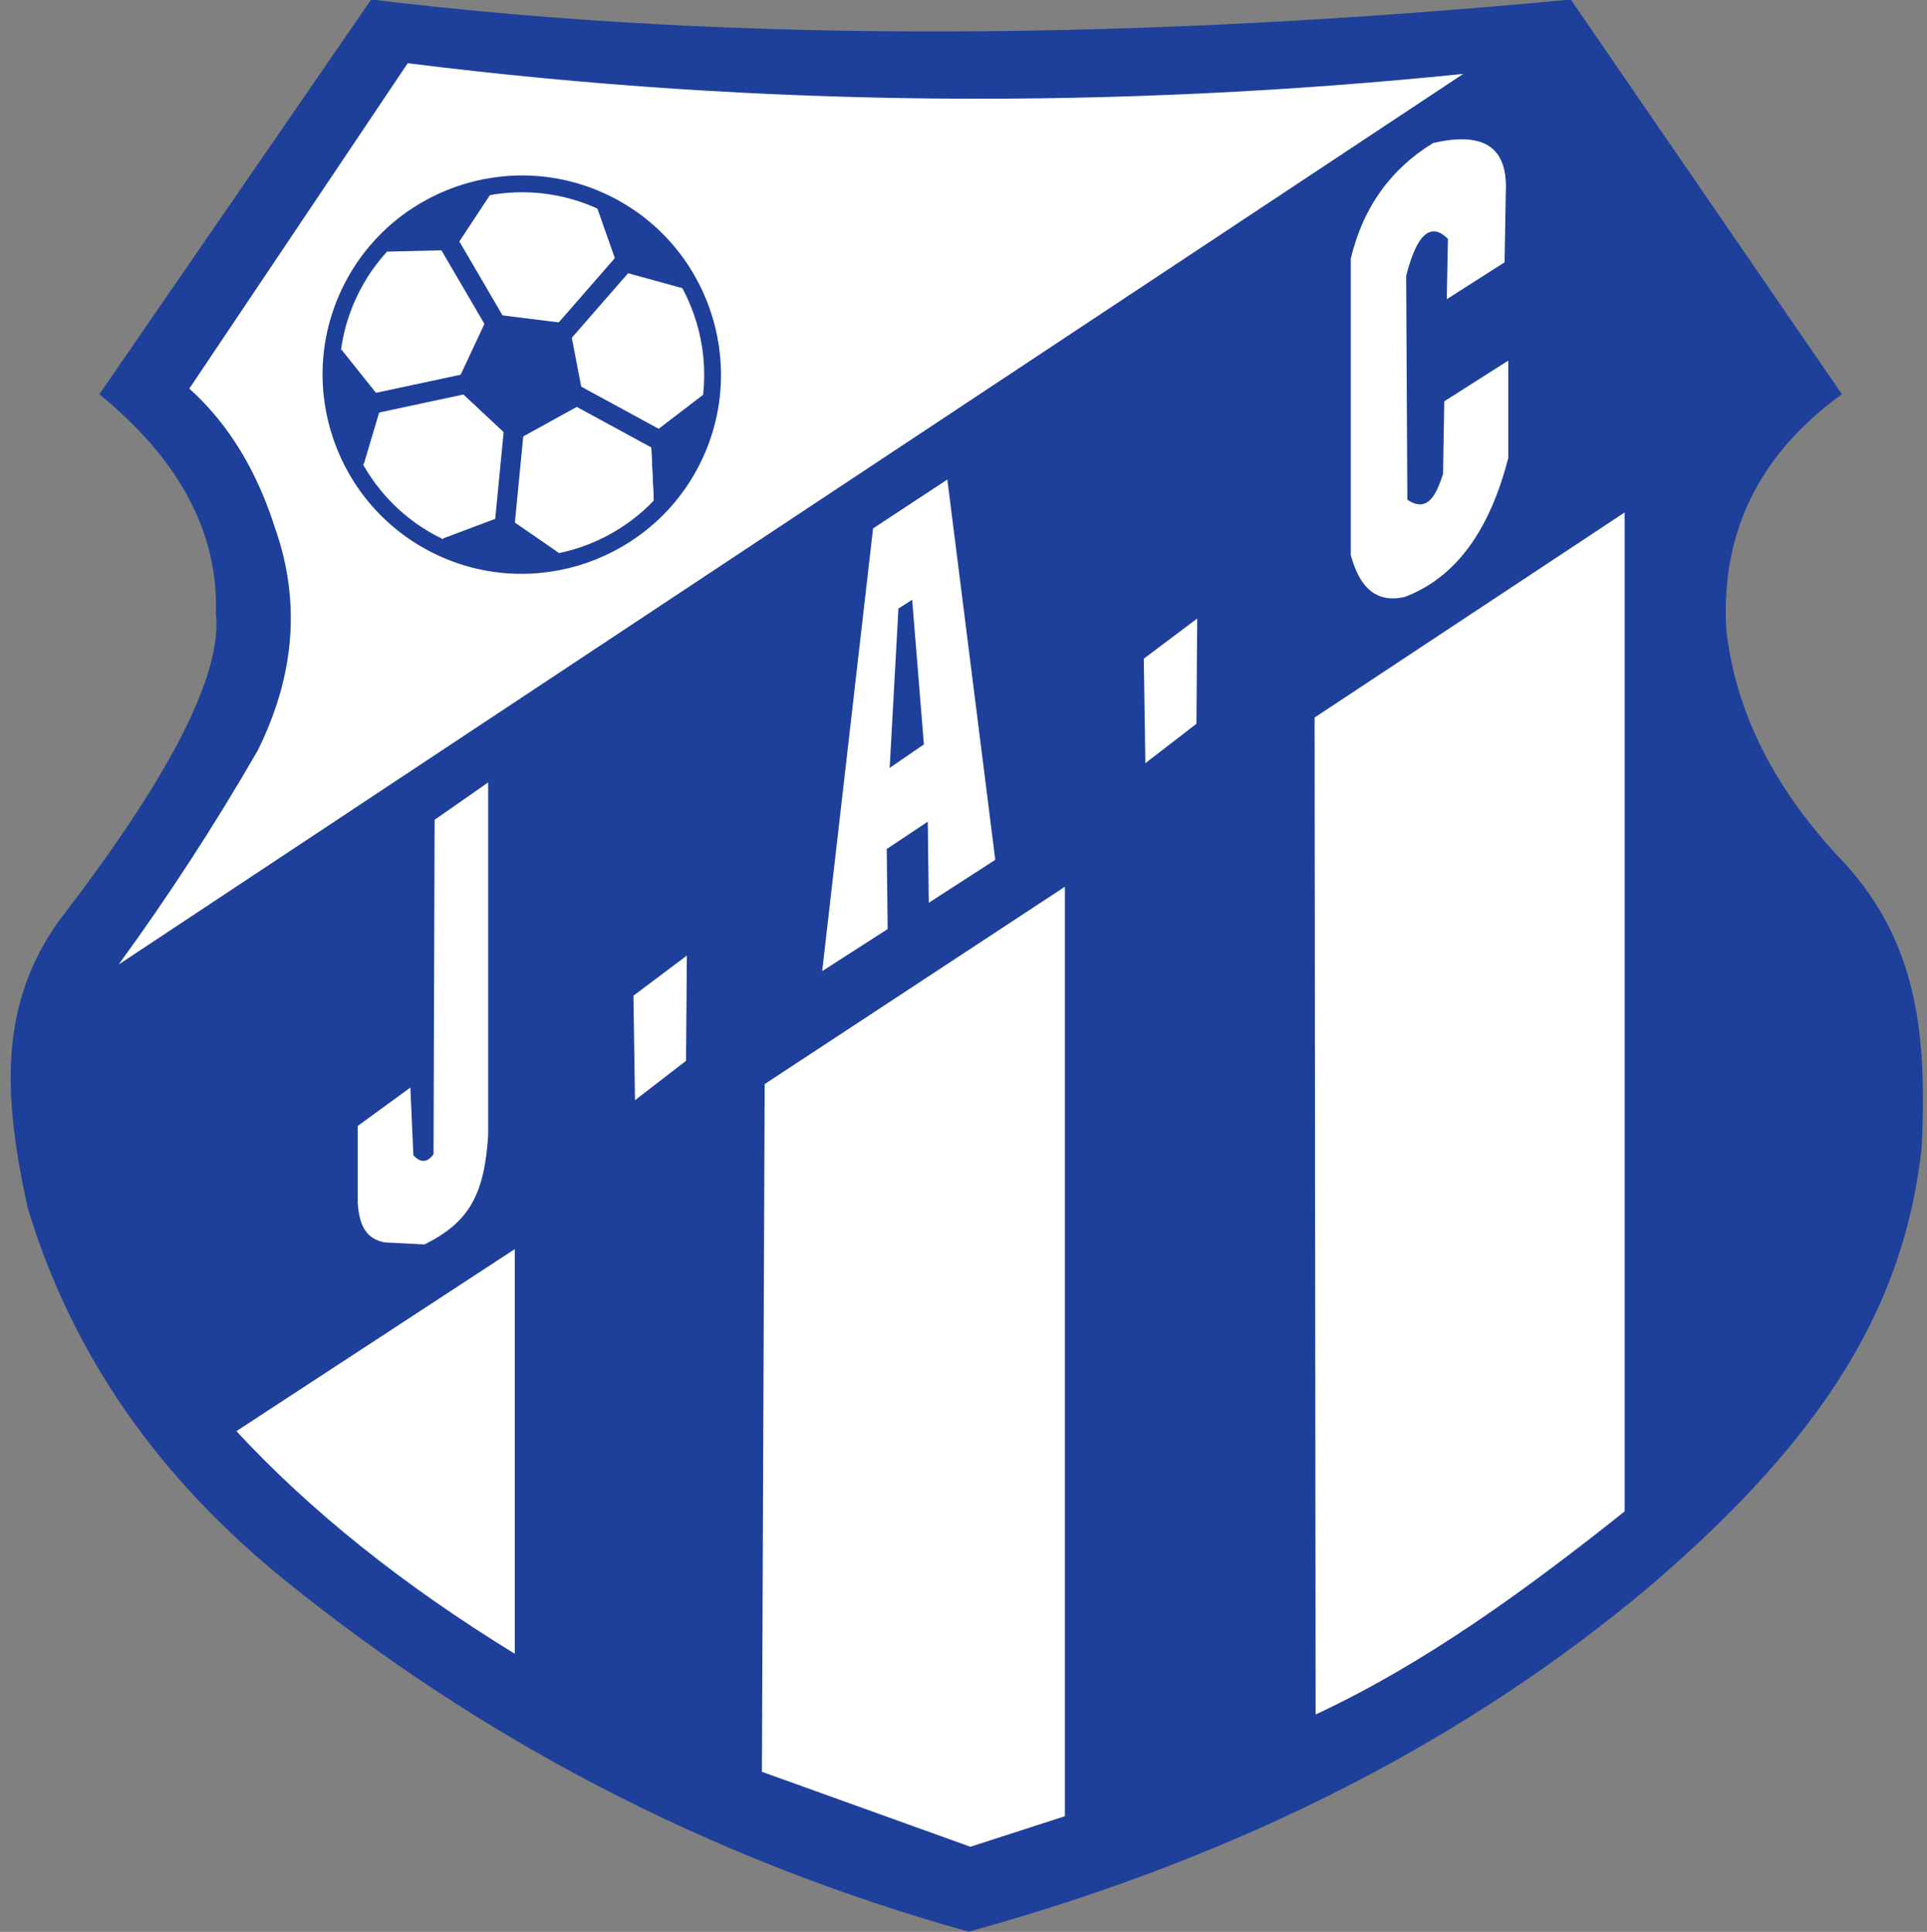<?xml version="1.0" encoding="UTF-8"?>
<svg xmlns="http://www.w3.org/2000/svg" xmlns:xlink="http://www.w3.org/1999/xlink" width="145pt" height="145.4pt" viewBox="0 0 145 145.4" version="1.1">
<rect x="0" y="0" width="145" height="145.4" fill="#808080" stroke="none"/>
<defs>
<clipPath id="clip1">
  <path d="M 0 0 L 145 0 L 145 145.398 L 0 145.398 Z M 0 0 "/>
</clipPath>
</defs>
<g id="surface1">
<g clip-path="url(#clip1)" clip-rule="nonzero">
<path style=" stroke:none;fill-rule:evenodd;fill:rgb(11.768%,25.098%,60.352%);fill-opacity:1;" d="M 7.477 29.672 L 27.93 -0.035 C 55.918 3.348 86.188 2.98 118.195 -0.035 L 138.598 29.672 C 132.594 34.016 129.465 39.805 129.895 47.367 C 130.586 53.629 133.559 59.531 138.898 65.07 C 144.199 70.98 145.035 77.723 144.598 86.379 C 143.289 98.258 137.324 108.004 124.496 119.082 C 110.641 130.844 93.527 139.695 72.887 145.383 C 52.664 139.723 35.891 130.586 21.578 119.047 C 11.945 111.281 5.441 102.008 2.074 90.879 C 0.156 82.117 0.02 75.477 4.457 69.273 C 12.891 58.332 16.746 50.68 16.246 46.168 C 16.445 39.934 13.352 34.473 7.477 29.672 Z M 7.477 29.672 "/>
</g>
<path style=" stroke:none;fill-rule:evenodd;fill:rgb(100%,100%,100%);fill-opacity:1;" d="M 14.246 29.246 L 30.68 4.758 C 57.598 8.129 84.043 8.215 110.105 5.562 L 8.93 72.59 C 12.641 67.496 16.137 62.129 19.398 56.473 C 22.188 50.836 22.645 45.246 20.688 39.719 C 19.352 35.523 17.273 31.973 14.246 29.246 Z M 14.246 29.246 "/>
<path style=" stroke:none;fill-rule:evenodd;fill:rgb(11.768%,25.098%,60.352%);fill-opacity:1;" d="M 37.961 38.777 L 33.336 40.516 L 33.324 41.27 C 36.105 42.535 39.094 42.84 41.898 42.309 L 42.047 41.598 Z M 37.961 38.777 "/>
<path style=" stroke:none;fill-rule:evenodd;fill:rgb(11.768%,25.098%,60.352%);fill-opacity:1;" d="M 28.797 30.184 L 25.715 26.324 L 24.992 26.547 C 24.652 29.496 25.246 32.465 26.629 35.023 L 27.379 34.949 Z M 28.797 30.184 "/>
<path style=" stroke:none;fill-rule:evenodd;fill:rgb(11.768%,25.098%,60.352%);fill-opacity:1;" d="M 48.961 32.719 L 49.188 37.656 L 49.863 37.887 C 50.777 36.883 51.566 35.734 52.188 34.449 C 52.879 33.02 53.312 31.535 53.504 30.047 L 52.91 29.699 Z M 48.961 32.719 "/>
<path style=" stroke:none;fill-rule:evenodd;fill:rgb(100%,100%,100%);fill-opacity:1;" d="M 25.715 26.324 L 28.797 30.184 L 27.379 34.949 L 26.629 35.023 C 28.012 37.59 30.184 39.758 33.008 41.121 C 33.113 41.172 33.219 41.223 33.324 41.27 L 33.336 40.516 L 37.961 38.777 L 42.047 41.598 L 41.898 42.309 C 44.918 41.742 47.738 40.215 49.863 37.887 L 49.188 37.656 L 48.961 32.719 L 52.91 29.699 L 53.504 30.047 C 53.906 26.945 53.277 23.824 51.773 21.152 L 51.367 21.695 L 46.602 20.383 L 44.949 15.695 L 45.457 15.242 C 42.539 13.848 39.395 13.523 36.453 14.113 L 36.859 14.691 L 34.141 18.816 L 29.168 18.938 L 28.871 18.273 C 27.867 19.328 27.004 20.555 26.336 21.941 C 25.613 23.434 25.172 24.988 24.992 26.547 Z M 25.715 26.324 "/>
<path style=" stroke:none;fill-rule:evenodd;fill:rgb(11.768%,25.098%,60.352%);fill-opacity:1;" d="M 34.141 18.816 L 36.859 14.691 L 36.453 14.113 C 33.598 14.684 30.934 16.117 28.871 18.273 L 29.168 18.938 Z M 34.141 18.816 "/>
<path style=" stroke:none;fill-rule:evenodd;fill:rgb(11.768%,25.098%,60.352%);fill-opacity:1;" d="M 46.602 20.383 L 51.367 21.695 L 51.773 21.152 C 50.387 18.68 48.258 16.598 45.516 15.27 C 45.496 15.258 45.477 15.254 45.457 15.242 L 44.949 15.695 Z M 46.602 20.383 "/>
<path style="fill-rule:evenodd;fill:rgb(11.768%,25.098%,60.352%);fill-opacity:1;stroke-width:2.16;stroke-linecap:butt;stroke-linejoin:miter;stroke:rgb(11.768%,25.098%,60.352%);stroke-opacity:1;stroke-miterlimit:4;" d="M 258.633 1236.852 C 222.891 1162.984 253.945 1073.805 327.812 1038.062 C 401.641 1002.281 490.859 1033.375 526.602 1107.242 C 562.344 1181.109 531.328 1270.289 457.422 1306.031 C 383.555 1341.773 294.375 1310.719 258.633 1236.852 Z M 255.312 1189.234 C 257.109 1203.805 261.289 1218.336 268.047 1232.281 C 301.289 1300.992 384.18 1329.781 452.891 1296.617 C 521.562 1263.375 550.391 1180.484 517.188 1111.773 C 483.945 1043.102 401.055 1014.273 332.344 1047.477 C 277.617 1073.961 248.203 1132.008 255.312 1189.234 Z M 255.312 1189.234 " transform="matrix(0.1,0,0,-0.1,0,145.4)"/>
<path style=" stroke:none;fill-rule:evenodd;fill:rgb(11.768%,25.098%,60.352%);fill-opacity:1;" d="M 43.969 30.309 L 42.82 24.359 L 36.809 23.613 L 34.242 29.102 L 38.664 33.238 Z M 43.969 30.309 "/>
<path style="fill:none;stroke-width:15.001;stroke-linecap:butt;stroke-linejoin:miter;stroke:rgb(11.768%,25.098%,60.352%);stroke-opacity:1;stroke-miterlimit:4;" d="M 335.742 1274.352 L 373.711 1209.352 " transform="matrix(0.1,0,0,-0.1,0,145.4)"/>
<path style="fill:none;stroke-width:15.001;stroke-linecap:butt;stroke-linejoin:miter;stroke:rgb(11.768%,25.098%,60.352%);stroke-opacity:1;stroke-miterlimit:4;" d="M 471.641 1258.648 L 419.688 1199.078 " transform="matrix(0.1,0,0,-0.1,0,145.4)"/>
<path style="fill:none;stroke-width:15.001;stroke-linecap:butt;stroke-linejoin:miter;stroke:rgb(11.768%,25.098%,60.352%);stroke-opacity:1;stroke-miterlimit:4;" d="M 276.641 1149.352 L 353.711 1165.836 " transform="matrix(0.1,0,0,-0.1,0,145.4)"/>
<path style="fill:none;stroke-width:15.001;stroke-linecap:butt;stroke-linejoin:miter;stroke:rgb(11.768%,25.098%,60.352%);stroke-opacity:1;stroke-miterlimit:4;" d="M 428.32 1159.391 L 503.789 1118.297 " transform="matrix(0.1,0,0,-0.1,0,145.4)"/>
<path style="fill:none;stroke-width:15.001;stroke-linecap:butt;stroke-linejoin:miter;stroke:rgb(11.768%,25.098%,60.352%);stroke-opacity:1;stroke-miterlimit:4;" d="M 379.609 1057.711 L 386.641 1130.133 " transform="matrix(0.1,0,0,-0.1,0,145.4)"/>
<path style=" stroke:none;fill-rule:evenodd;fill:rgb(100%,100%,100%);fill-opacity:1;" d="M 38.734 124.465 C 30.258 119.266 23.309 113.672 17.789 107.711 L 38.734 94.012 Z M 38.734 124.465 "/>
<path style=" stroke:none;fill-rule:evenodd;fill:rgb(100%,100%,100%);fill-opacity:1;" d="M 98.996 129.035 L 98.918 54.004 L 122.246 38.57 L 122.246 113.754 C 114.949 119.562 107.273 125.18 98.996 129.035 Z M 98.996 129.035 "/>
<path style=" stroke:none;fill-rule:evenodd;fill:rgb(100%,100%,100%);fill-opacity:1;" d="M 57.332 133.348 L 57.539 81.59 L 80.129 66.738 L 80.129 136.691 L 73.02 138.992 Z M 57.332 133.348 "/>
<path style=" stroke:none;fill-rule:evenodd;fill:rgb(100%,100%,100%);fill-opacity:1;" d="M 47.781 82.805 L 47.664 74.938 L 51.684 71.918 L 51.621 79.84 Z M 47.781 82.805 "/>
<path style=" stroke:none;fill-rule:evenodd;fill:rgb(100%,100%,100%);fill-opacity:1;" d="M 86.184 57.438 L 86.066 49.574 L 90.086 46.551 L 90.027 54.473 Z M 86.184 57.438 "/>
<path style=" stroke:none;fill-rule:evenodd;fill:rgb(100%,100%,100%);fill-opacity:1;" d="M 61.867 73.09 L 65.695 39.77 L 71.285 36.09 L 74.891 64.711 L 69.887 67.945 L 69.812 61.84 L 66.723 63.898 L 66.793 69.922 Z M 61.867 73.09 "/>
<path style=" stroke:none;fill-rule:evenodd;fill:rgb(11.768%,25.098%,60.352%);fill-opacity:1;" d="M 67.605 45.801 L 66.945 57.793 L 69.52 56.027 L 68.637 45.137 Z M 67.605 45.801 "/>
<path style=" stroke:none;fill-rule:evenodd;fill:rgb(100%,100%,100%);fill-opacity:1;" d="M 32.621 86.871 L 32.703 61.699 L 36.734 58.887 L 36.734 85.426 C 36.449 89.984 35.242 92.02 31.941 93.66 L 28.977 93.508 C 27.648 93.277 27.035 92.379 26.918 90.523 L 26.918 84.742 L 30.879 81.852 L 31.105 86.953 C 31.68 87.562 32.18 87.477 32.621 86.871 Z M 32.621 86.871 "/>
<path style=" stroke:none;fill-rule:evenodd;fill:rgb(100%,100%,100%);fill-opacity:1;" d="M 105.715 44.922 C 103.578 45.43 102.297 44.23 101.641 41.773 L 101.641 19.465 C 102.578 15.559 104.684 12.688 107.844 10.762 C 111.367 9.953 113.488 10.828 113.305 14.465 L 113.215 19.742 L 108.863 22.52 L 108.953 17.98 C 107.656 16.684 106.609 17.613 105.809 20.758 L 105.898 37.609 C 107.535 38.719 108.152 36.965 108.586 35.664 L 108.676 30.203 L 113.492 27.141 L 113.492 34.465 C 112.105 39.879 109.57 43.461 105.715 44.922 Z M 105.715 44.922 "/>
</g>
</svg>
